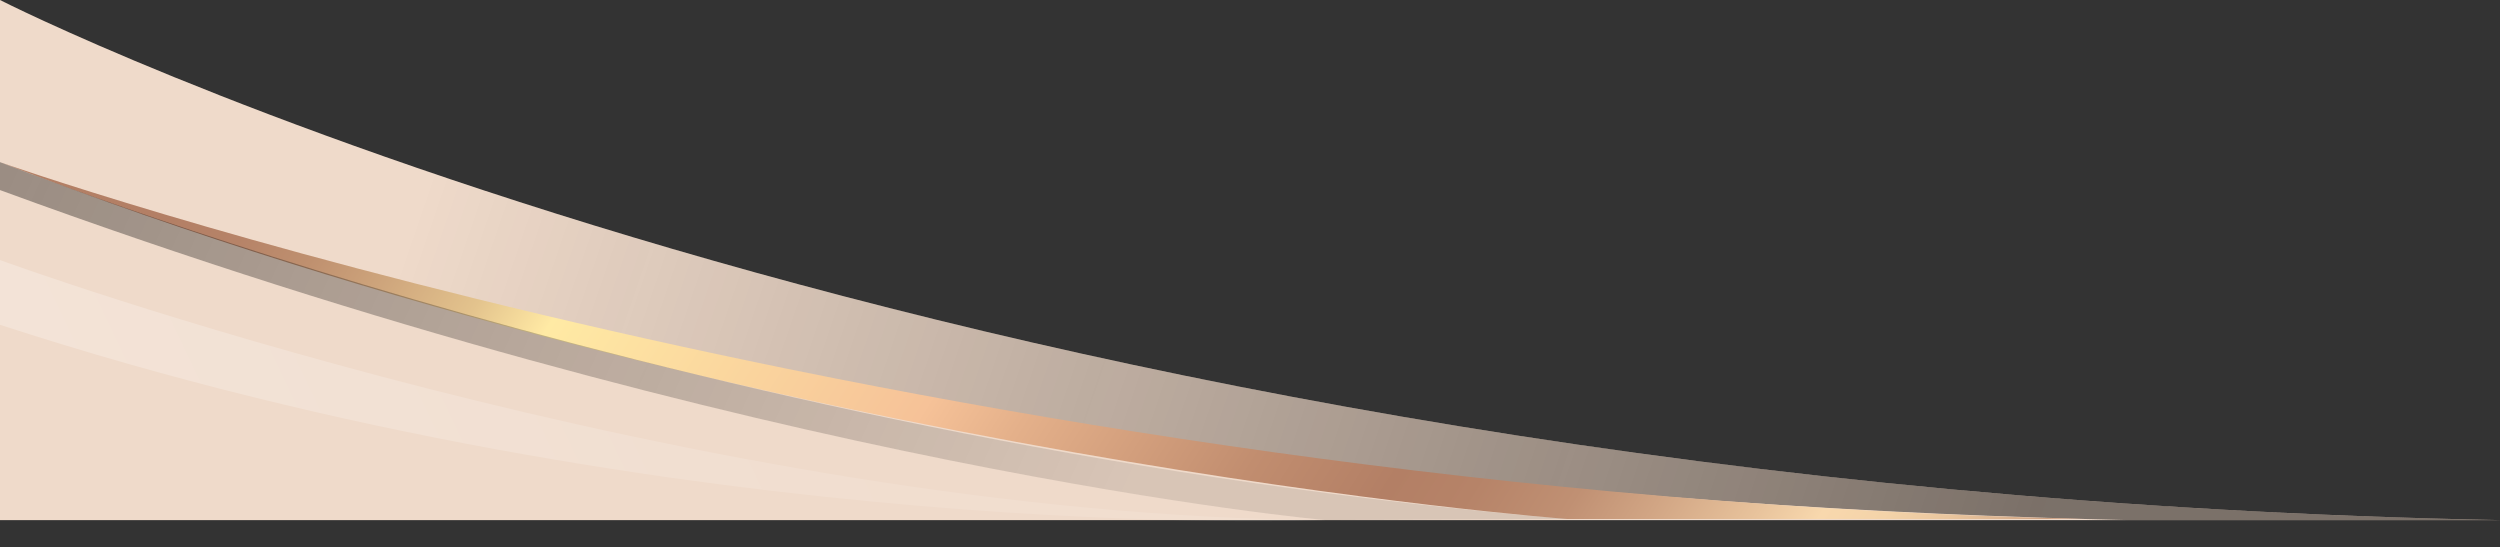 <?xml version="1.0" encoding="UTF-8" standalone="no"?><svg xmlns="http://www.w3.org/2000/svg" xmlns:xlink="http://www.w3.org/1999/xlink" fill="#000000" height="438.6" preserveAspectRatio="xMidYMid meet" version="1" viewBox="0.0 0.0 2004.4 438.6" width="2004.4" zoomAndPan="magnify"><rect x="0.0" y="0.0" width="2004.4" height="438.6" fill="#333333" stroke="none"/><defs><linearGradient gradientTransform="matrix(1 0 0 -1 0 417.79)" gradientUnits="userSpaceOnUse" id="a" x1="1612.65" x2="152.76" xlink:actuate="onLoad" xlink:show="other" xlink:type="simple" y1="-64.97" y2="435.53"><stop offset="0" stop-color="#070707" stop-opacity="0.5"/><stop offset="0.85" stop-color="#070707" stop-opacity="0"/></linearGradient><linearGradient gradientTransform="matrix(1 0 0 -1 0 417.79)" gradientUnits="userSpaceOnUse" id="b" x1="291.69" x2="1513.76" xlink:actuate="onLoad" xlink:show="other" xlink:type="simple" y1="491.22" y2="-287.64"><stop offset="0" stop-color="#b37f65"/><stop offset="0.04" stop-color="#b68368"/><stop offset="0.08" stop-color="#bf906f"/><stop offset="0.12" stop-color="#cea57c"/><stop offset="0.17" stop-color="#e3c38d"/><stop offset="0.21" stop-color="#ffe9a4"/><stop offset="0.21" stop-color="#ffeaa4"/><stop offset="0.41" stop-color="#f6c298"/><stop offset="0.46" stop-color="#e4b08a"/><stop offset="0.58" stop-color="#c18d6f"/><stop offset="0.65" stop-color="#b37f65"/><stop offset="0.69" stop-color="#b68368"/><stop offset="0.74" stop-color="#c09073"/><stop offset="0.78" stop-color="#d1a584"/><stop offset="0.83" stop-color="#e8c39c"/><stop offset="0.86" stop-color="#f8d8ad"/><stop offset="0.89" stop-color="#f4d3a9"/><stop offset="0.92" stop-color="#eac69e"/><stop offset="0.95" stop-color="#d9b08d"/><stop offset="0.98" stop-color="#c19174"/><stop offset="1" stop-color="#b37f65"/></linearGradient><linearGradient gradientTransform="matrix(1 0 0 -1 0 417.79)" gradientUnits="userSpaceOnUse" id="c" x1="-420.84" x2="1140.32" xlink:actuate="onLoad" xlink:show="other" xlink:type="simple" y1="614.93" y2="-101.37"><stop offset="0.03" stop-color="#070707" stop-opacity="0.5"/><stop offset="0.85" stop-color="#070707" stop-opacity="0.1"/></linearGradient><linearGradient gradientTransform="matrix(1 0 0 -1 0 417.79)" gradientUnits="userSpaceOnUse" id="d" x1="-88.49" x2="811.07" xlink:actuate="onLoad" xlink:show="other" xlink:type="simple" y1="-188.88" y2="237.68"><stop offset="0.03" stop-color="#ffffff" stop-opacity="0.3"/><stop offset="0.82" stop-color="#ffffff" stop-opacity="0.1"/></linearGradient></defs><g id="change1_1"><path d="M0,0S770,393.3,2004.4,417H0Z" fill="#efdaca"/></g><path d="M0,130C716.2,367.4,1330.9,408.1,1706,417h298.4C770,393.2,0,.1,0,.1Z" fill="url(#a)"/><path d="M0,130S749.6,395.2,1670.6,416.1H1256.5S618.8,368.6,0,130Z" fill="url(#b)"/><path d="M0,130S575.8,359.4,1256.5,416.1l-193.7.9S612.9,377.3,0,152.4Z" fill="url(#c)"/><path d="M0,208.5S560.8,413.9,1062.8,417c0,0-516.3,21.6-1062.8-156.6Z" fill="url(#d)"/></svg>